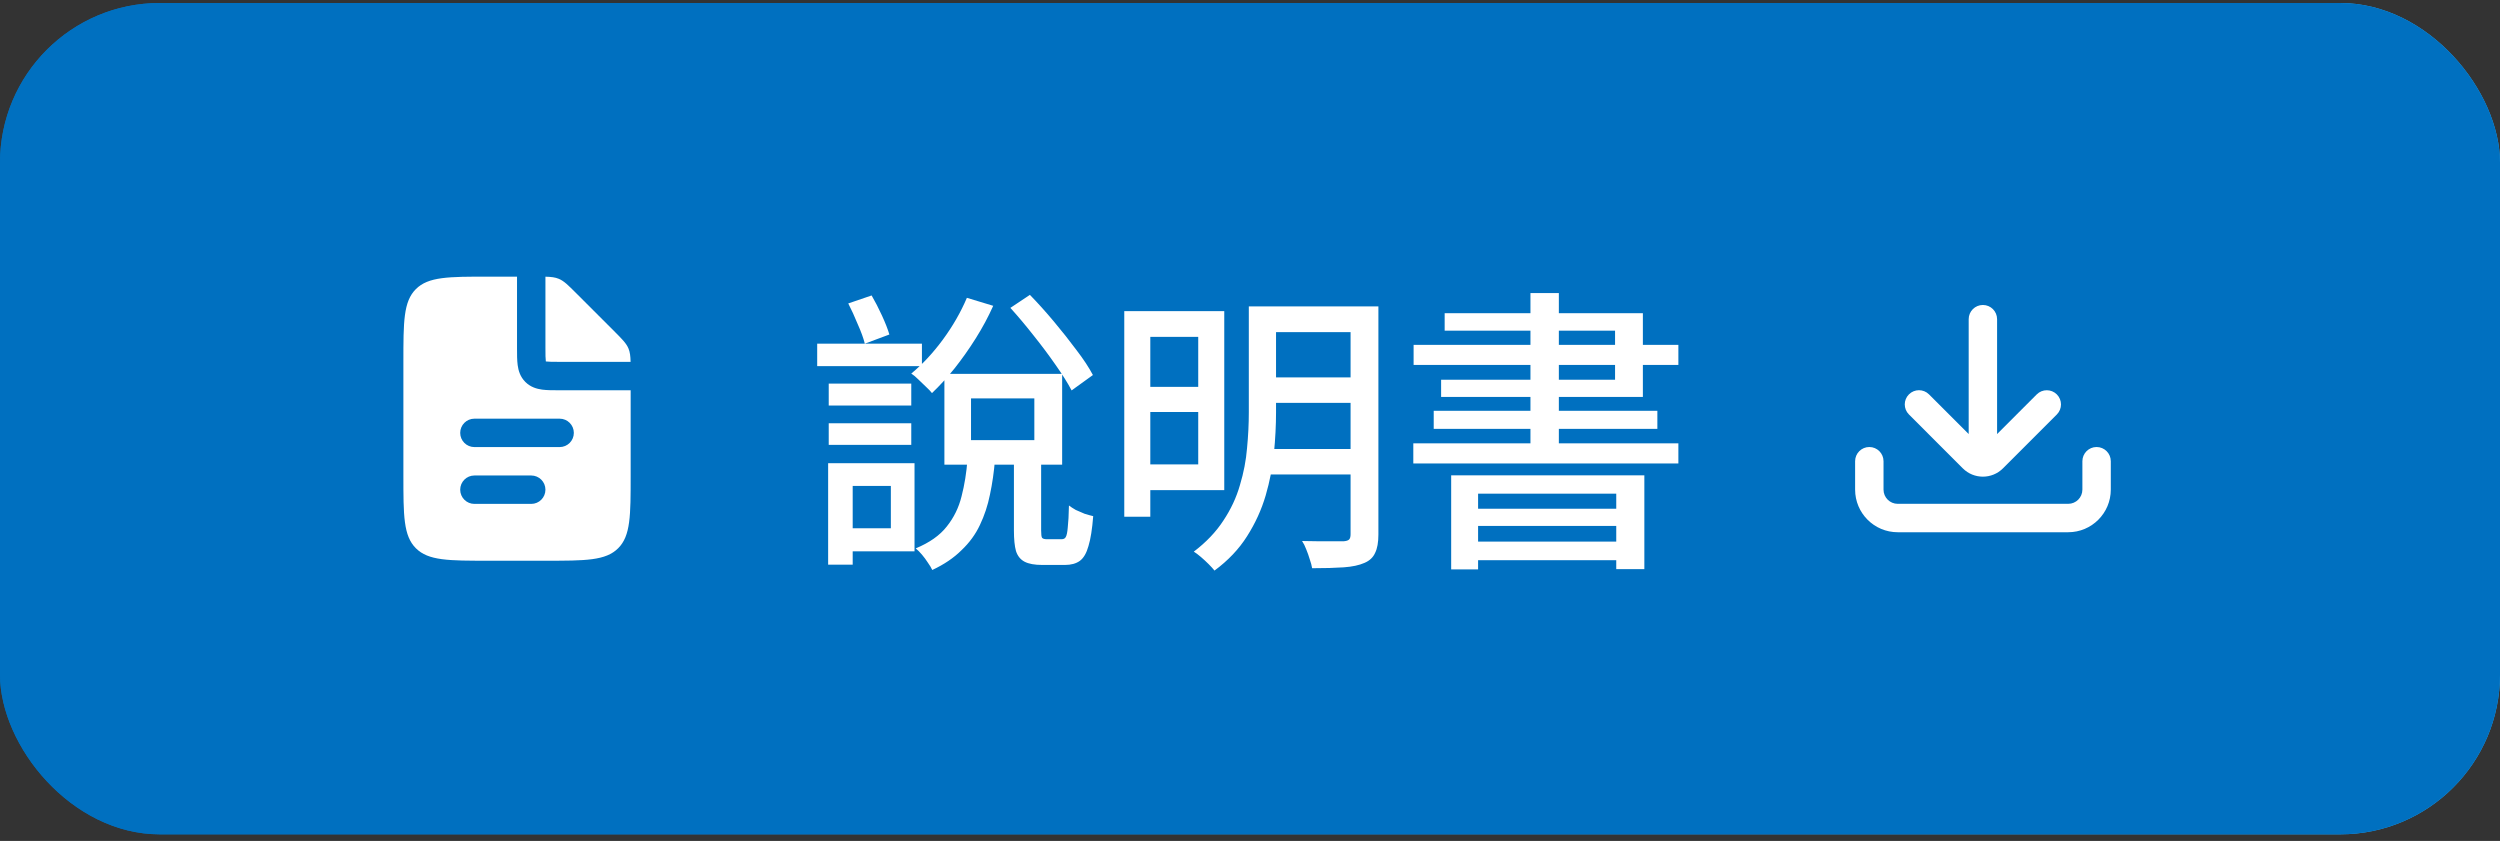 <svg width="220" height="74" viewBox="0 0 220 74" fill="none" xmlns="http://www.w3.org/2000/svg">
<rect x="0" y="0" width="220" height="74" fill="#333333" stroke="none"/>
<rect y="0.265" width="220" height="73.155" rx="14.062" fill="url(#paint0_linear_1067_3507)"/>
<rect y="0.265" width="220" height="73.155" rx="14.062" fill="#0070C0"/>
<path fill-rule="evenodd" clip-rule="evenodd" d="M45.498 24.344V30.593L45.498 30.662V30.662C45.498 31.192 45.498 31.707 45.555 32.132C45.619 32.611 45.776 33.157 46.23 33.611C46.684 34.065 47.231 34.222 47.71 34.287C48.135 34.344 48.65 34.344 49.18 34.343L49.248 34.343H55.498V41.844C55.498 45.379 55.498 47.147 54.4 48.245C53.301 49.344 51.534 49.344 47.998 49.344H42.998C39.462 49.344 37.695 49.344 36.596 48.245C35.498 47.147 35.498 45.379 35.498 41.844V31.844C35.498 28.308 35.498 26.54 36.596 25.442C37.695 24.344 39.462 24.344 42.998 24.344H45.498ZM47.998 24.349V30.593C47.998 31.218 48.001 31.561 48.033 31.799L48.034 31.808L48.043 31.809C48.281 31.841 48.623 31.843 49.248 31.843H55.492C55.48 31.329 55.439 30.989 55.308 30.673C55.117 30.213 54.756 29.852 54.034 29.129L54.034 29.129L50.712 25.808C49.99 25.086 49.629 24.724 49.169 24.534C48.853 24.403 48.513 24.362 47.998 24.349ZM40.498 38.093C40.498 37.403 41.058 36.843 41.748 36.843L49.248 36.843C49.939 36.843 50.498 37.403 50.498 38.093C50.498 38.783 49.939 39.343 49.248 39.343L41.748 39.343C41.058 39.343 40.498 38.783 40.498 38.093ZM41.748 41.843C41.058 41.843 40.498 42.403 40.498 43.093C40.498 43.784 41.058 44.343 41.748 44.343H46.748C47.439 44.343 47.998 43.784 47.998 43.093C47.998 42.403 47.439 41.843 46.748 41.843H41.748Z" fill="white"/>
<path d="M72.928 33.758H80.192V35.684H72.928V33.758ZM72.928 37.246H80.192V39.147H72.928V37.246ZM71.913 30.243H81.129V32.222H71.913V30.243ZM73.917 40.761H80.478V48.519H73.917V46.488H78.395V42.765H73.917V40.761ZM72.876 40.761H75.037V49.69H72.876V40.761ZM74.646 26.703L76.703 26C77.015 26.538 77.319 27.128 77.614 27.77C77.909 28.412 78.126 28.967 78.265 29.436L76.104 30.243C75.983 29.757 75.775 29.184 75.479 28.525C75.202 27.848 74.924 27.241 74.646 26.703ZM85.138 40.448H87.559C87.472 41.524 87.325 42.548 87.117 43.52C86.926 44.475 86.63 45.369 86.231 46.202C85.85 47.017 85.311 47.755 84.617 48.414C83.94 49.091 83.081 49.673 82.04 50.159C81.953 49.968 81.823 49.751 81.649 49.508C81.493 49.265 81.32 49.031 81.129 48.805C80.938 48.579 80.756 48.397 80.582 48.258C81.797 47.755 82.708 47.113 83.316 46.332C83.94 45.551 84.374 44.666 84.617 43.676C84.878 42.67 85.051 41.594 85.138 40.448ZM89.225 39.823H91.62V46.67C91.62 47.017 91.646 47.234 91.698 47.321C91.768 47.408 91.907 47.451 92.115 47.451C92.202 47.451 92.323 47.451 92.479 47.451C92.653 47.451 92.835 47.451 93.026 47.451C93.217 47.451 93.347 47.451 93.417 47.451C93.59 47.451 93.712 47.391 93.781 47.269C93.868 47.13 93.929 46.844 93.963 46.41C94.015 45.976 94.05 45.334 94.067 44.483C94.224 44.605 94.423 44.735 94.666 44.874C94.927 44.995 95.187 45.108 95.447 45.212C95.725 45.299 95.977 45.369 96.202 45.421C96.115 46.549 95.977 47.425 95.786 48.05C95.612 48.675 95.36 49.109 95.031 49.352C94.701 49.595 94.258 49.716 93.703 49.716C93.616 49.716 93.477 49.716 93.286 49.716C93.096 49.716 92.896 49.716 92.688 49.716C92.497 49.716 92.314 49.716 92.141 49.716C91.967 49.716 91.829 49.716 91.724 49.716C91.047 49.716 90.527 49.621 90.162 49.43C89.798 49.239 89.546 48.926 89.407 48.493C89.286 48.059 89.225 47.46 89.225 46.696V39.823ZM85.45 35.059V38.73H91.022V35.059H85.45ZM83.107 32.898H93.469V40.891H83.107V32.898ZM85.086 26.208L87.403 26.911C86.969 27.883 86.457 28.837 85.867 29.774C85.277 30.712 84.652 31.597 83.992 32.43C83.333 33.246 82.673 33.966 82.014 34.591C81.892 34.434 81.719 34.252 81.493 34.044C81.268 33.818 81.042 33.601 80.816 33.393C80.591 33.167 80.382 32.994 80.192 32.873C81.181 32.057 82.109 31.059 82.977 29.879C83.845 28.698 84.548 27.475 85.086 26.208ZM88.913 27.093L90.631 25.948C91.325 26.659 92.028 27.44 92.74 28.291C93.451 29.141 94.111 29.974 94.718 30.79C95.343 31.605 95.829 32.343 96.176 33.003L94.302 34.356C93.955 33.697 93.486 32.951 92.896 32.117C92.306 31.267 91.664 30.408 90.969 29.54C90.275 28.655 89.59 27.839 88.913 27.093ZM100.263 27.379H107.735V43.13H100.263V40.865H105.444V29.644H100.263V27.379ZM100.289 34.044H106.381V36.257H100.289V34.044ZM111.354 26.963H119.763V29.228H111.354V26.963ZM111.354 33.211H119.763V35.45H111.354V33.211ZM111.224 39.511H119.737V41.75H111.224V39.511ZM98.936 27.379H101.227V45.473H98.936V27.379ZM118.851 26.963H121.299V47.035C121.299 47.729 121.203 48.267 121.012 48.649C120.839 49.048 120.526 49.343 120.075 49.534C119.606 49.742 118.999 49.872 118.253 49.925C117.506 49.977 116.578 50.003 115.467 50.003C115.432 49.777 115.363 49.517 115.259 49.222C115.172 48.926 115.068 48.632 114.946 48.336C114.842 48.059 114.721 47.816 114.582 47.608C115.103 47.625 115.615 47.633 116.118 47.633C116.621 47.633 117.055 47.633 117.42 47.633C117.801 47.633 118.07 47.633 118.227 47.633C118.47 47.616 118.634 47.564 118.721 47.477C118.808 47.391 118.851 47.234 118.851 47.009V26.963ZM109.896 26.963H112.291V36.309C112.291 37.42 112.23 38.6 112.109 39.849C111.987 41.099 111.744 42.349 111.38 43.598C111.015 44.848 110.469 46.045 109.74 47.191C109.028 48.319 108.074 49.326 106.876 50.211C106.754 50.055 106.581 49.864 106.355 49.638C106.147 49.43 105.921 49.222 105.678 49.013C105.435 48.805 105.227 48.649 105.054 48.545C106.147 47.712 107.015 46.8 107.657 45.811C108.316 44.822 108.802 43.781 109.115 42.687C109.445 41.594 109.653 40.509 109.74 39.433C109.844 38.357 109.896 37.307 109.896 36.283V26.963ZM127.703 41.828H144.703V50.081H142.23V43.442H130.072V50.107H127.703V41.828ZM128.926 44.77H143.141V46.28H128.926V44.77ZM128.926 47.66H143.141V49.3H128.926V47.66ZM134.68 25.791H137.179V40.136H134.68V25.791ZM127.13 27.562H144.573V34.929H126.818V33.419H142.125V29.098H127.13V27.562ZM124.397 30.347H147.697V32.117H124.397V30.347ZM126.167 36.153H145.848V37.741H126.167V36.153ZM124.371 39.016H147.697V40.787H124.371V39.016Z" fill="white"/>
<path fill-rule="evenodd" clip-rule="evenodd" d="M175.744 28.088C175.744 27.398 175.185 26.838 174.494 26.838C173.804 26.838 173.244 27.398 173.244 28.088V38.196L169.753 34.705C169.265 34.216 168.473 34.216 167.985 34.705C167.497 35.193 167.497 35.984 167.985 36.472L172.726 41.214C173.703 42.19 175.286 42.19 176.262 41.214L181.001 36.475C181.489 35.987 181.489 35.195 181.001 34.707C180.513 34.219 179.721 34.219 179.233 34.707L175.744 38.196V28.088Z" fill="white"/>
<path fill-rule="evenodd" clip-rule="evenodd" d="M164.5 39.337C165.19 39.337 165.75 39.897 165.75 40.587V43.087C165.75 43.777 166.31 44.337 167 44.337H182C182.69 44.337 183.25 43.777 183.25 43.087V40.587C183.25 39.897 183.81 39.337 184.5 39.337C185.19 39.337 185.75 39.897 185.75 40.587V43.087C185.75 45.158 184.071 46.837 182 46.837H167C164.929 46.837 163.25 45.158 163.25 43.087V40.587C163.25 39.897 163.81 39.337 164.5 39.337Z" fill="white"/>
<defs>
<linearGradient id="paint0_linear_1067_3507" x1="0" y1="36.842" x2="220" y2="36.842" gradientUnits="userSpaceOnUse">
<stop stop-color="#0070C0"/>
<stop offset="1" stop-color="#36AFFA"/>
</linearGradient>
</defs>
</svg>
